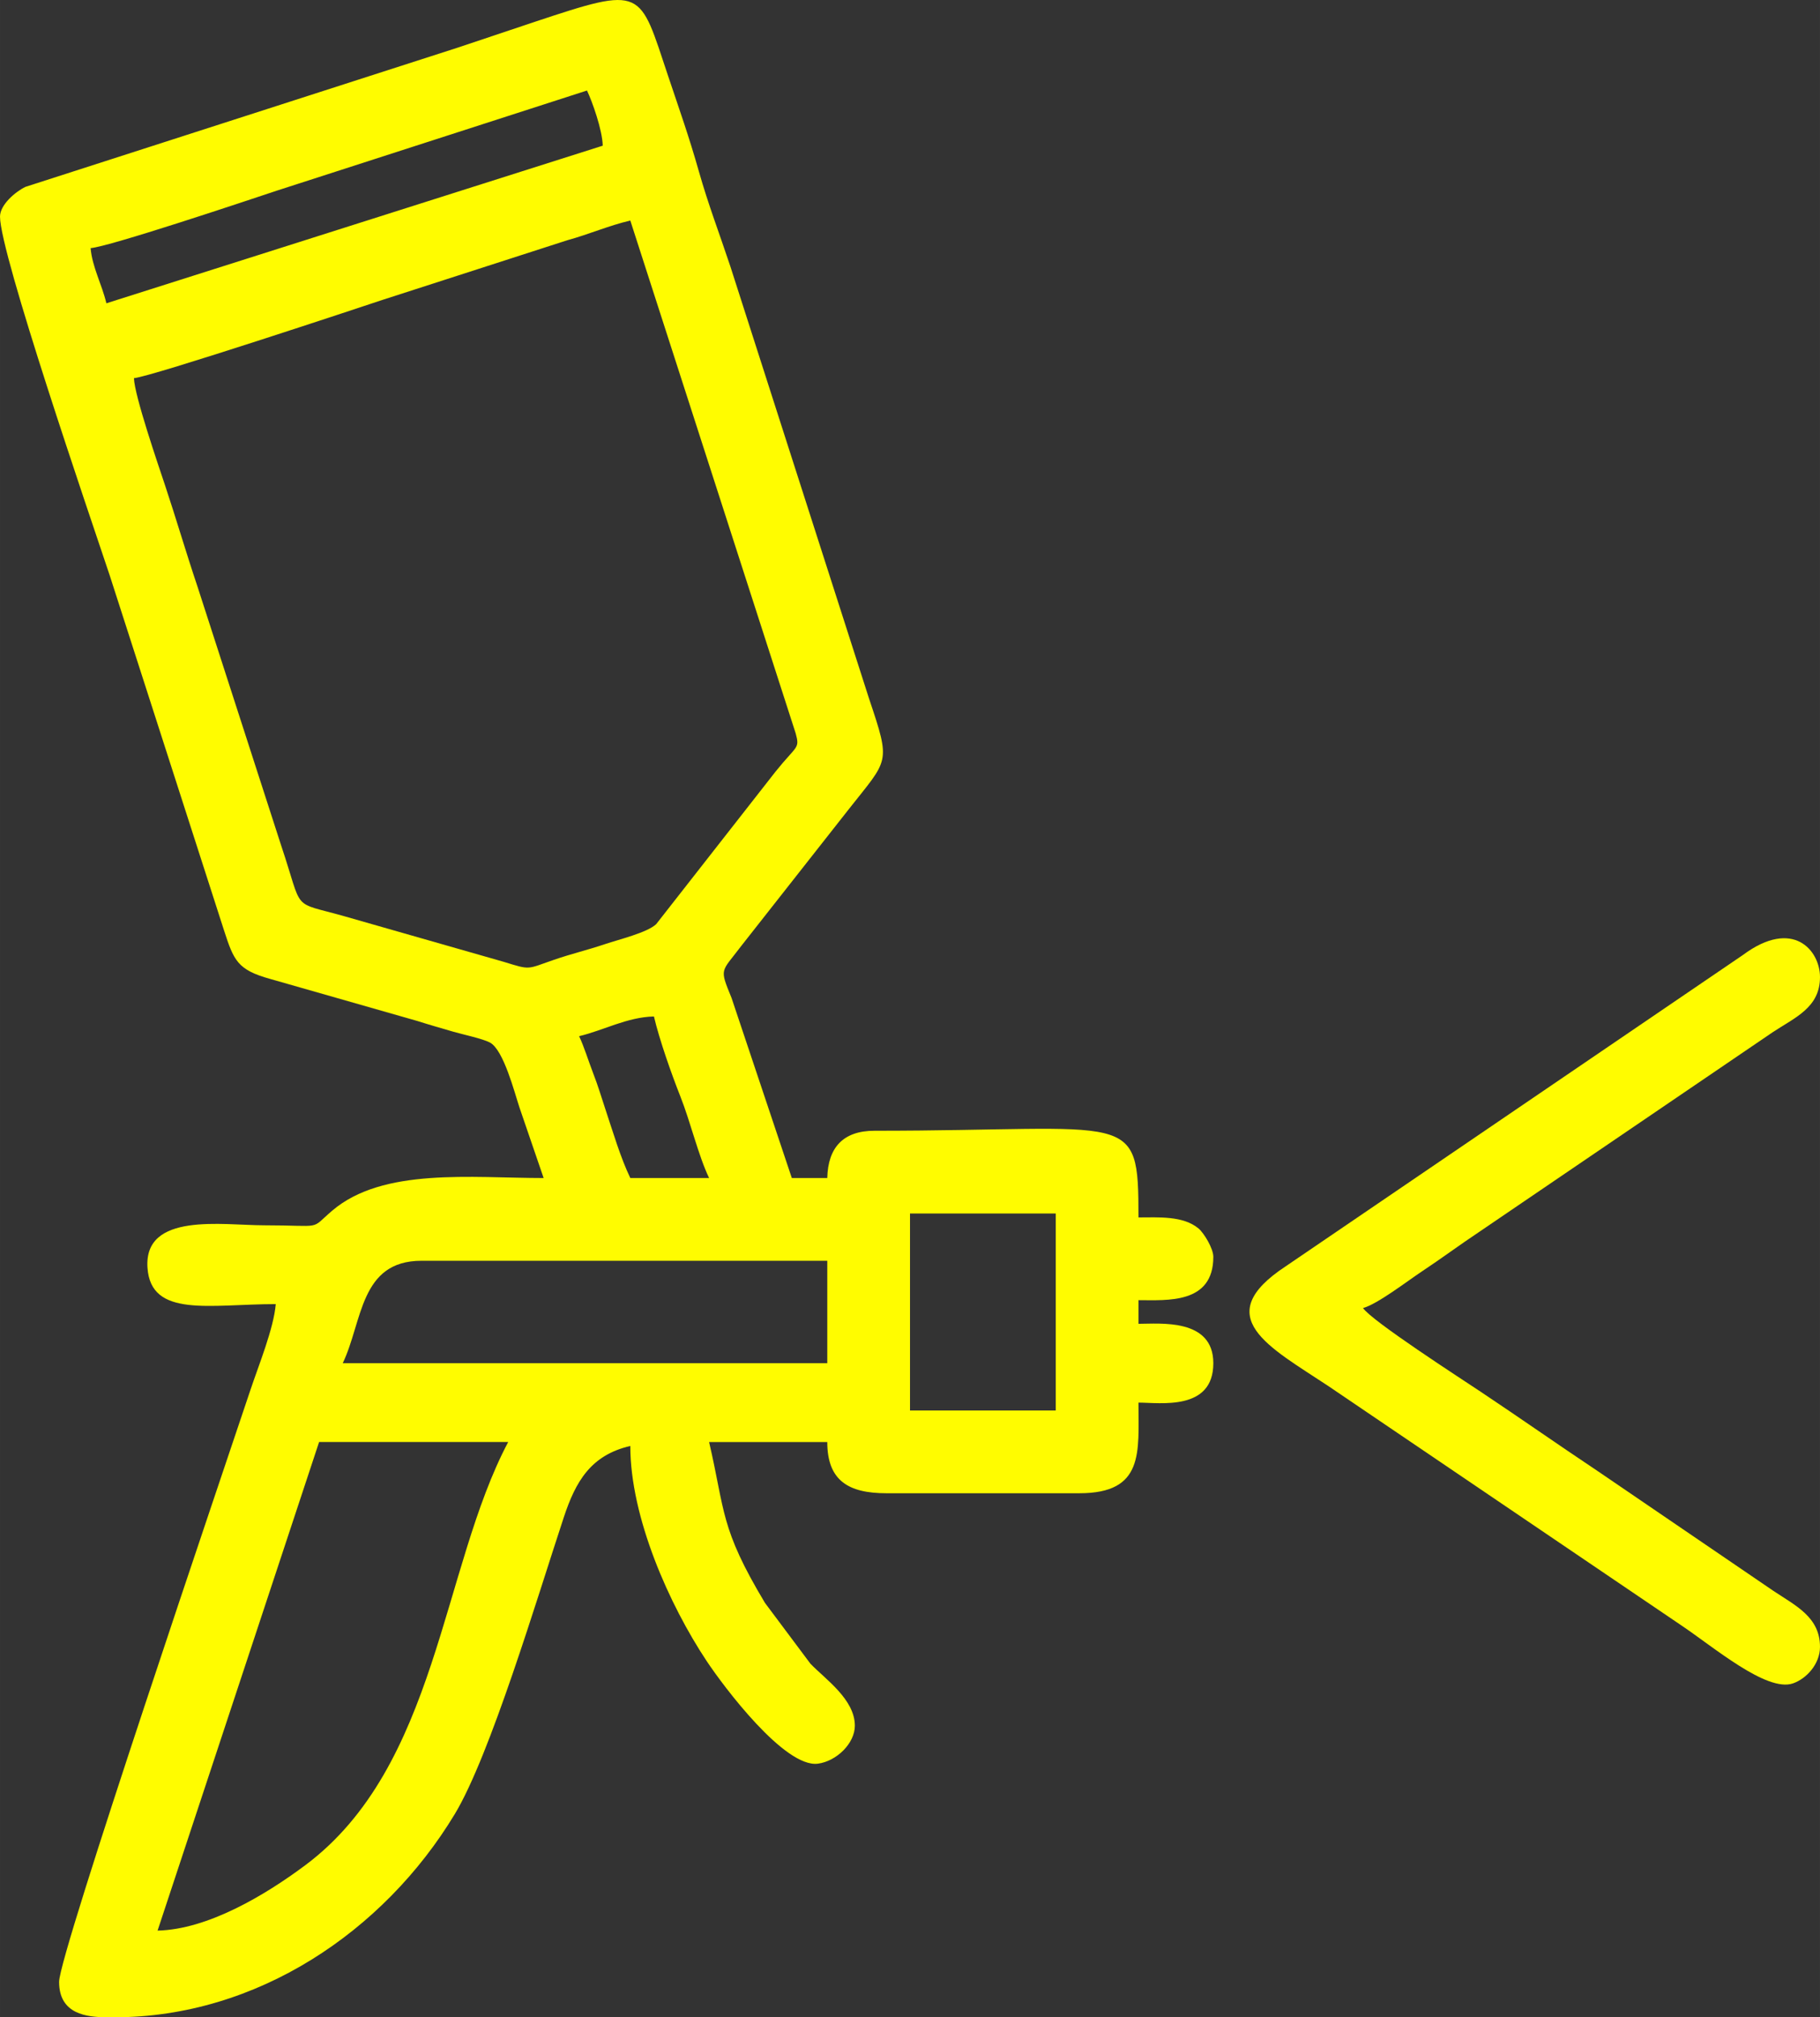 <?xml version="1.0" encoding="UTF-8"?> <!-- Creator: CorelDRAW X8 --> <svg xmlns="http://www.w3.org/2000/svg" xmlns:xlink="http://www.w3.org/1999/xlink" xml:space="preserve" width="50mm" height="55.408mm" style="shape-rendering:geometricPrecision; text-rendering:geometricPrecision; image-rendering:optimizeQuality; fill-rule:evenodd; clip-rule:evenodd" viewBox="0 0 593112 657268"><rect x="0" y="0" width="593112" height="657268" fill="#333333" stroke="none"/> <defs> <style type="text/css"> <![CDATA[ .fil0 {fill:#FFFC00} ]]> </style> </defs> <g id="Слой_x0020_1">  <g id="_1529768128352"> <g> <path class="fil0" d="M51352 629024l52635 -159190 61622 0c-21808,41215 -22985,105730 -66189,137934 -12938,9644 -31664,20890 -48068,21256zm-14122 28244l-2400 0c-6448,-53 -15573,-901 -15573,-11554 0,-9135 53954,-167661 62422,-193053 2571,-7716 7527,-19836 8186,-27760 -21421,0 -40719,4595 -41808,-11882 -1199,-18158 24564,-13804 37957,-13794 19815,14 14702,1677 22215,-4745 16540,-14141 45332,-10661 68935,-10661l-7866 -22945c-1655,-4997 -5183,-18799 -9620,-21190 -2329,-1256 -8969,-2668 -11891,-3516 -3699,-1073 -8348,-2414 -11866,-3539l-47929 -13693c-10593,-2940 -11803,-5977 -14993,-15819l-37217 -115554c-6761,-20253 -35782,-104877 -35782,-116989 0,-3844 5007,-8115 8283,-9689l140809 -45341c8658,-2905 16099,-5412 25005,-8373 35951,-11954 34114,-10804 43662,17673 3684,10986 6767,19622 10014,31067 3074,10838 6675,20171 10227,30854l45232 140918c7173,21354 6360,19450 -6662,36016l-35043 44554c-6580,8729 -7153,6999 -3129,16880l19644 58686 11555 0c223,-9996 5240,-15405 15405,-15405 84373,0 86014,-7406 86014,28244 6472,0 14506,-598 19536,3572 1797,1489 4856,6526 4856,9265 0,15447 -15068,14122 -24392,14122l0 7702c7044,0 24392,-1876 24392,12839 0,15616 -17319,12838 -24392,12838 0,16179 1928,29527 -19257,29527l-62906 0c-12409,0 -19256,-4156 -19256,-16689l-38515 0c5280,22662 3501,27879 18203,52407l14829 19831c4830,5016 14469,11591 14469,20195 0,5734 -5925,11543 -12018,12365 -10833,1459 -30746,-25119 -36261,-33411 -12148,-18272 -24897,-46745 -24897,-70104 -12884,3002 -17809,11552 -21678,23256 -8638,26133 -23997,77608 -35532,96699 -23109,38249 -64485,66196 -110967,66196zm259326 -261894l47500 0 0 64189 -47500 0 0 -64189zm-159190 15406l132231 0 0 33378 -157907 0c6504,-13556 5516,-33378 25676,-33378zm51352 -73177c7743,-1803 15643,-6223 24392,-6419 1741,7477 5695,18688 8609,26052 3327,8403 5857,19274 9363,26583l-25675 0c-3209,-6686 -5565,-14752 -8188,-22623 -1456,-4375 -2258,-7228 -3908,-11497 -1561,-4038 -3000,-8776 -4593,-12096zm-145070 -214393c5717,-475 74540,-23345 81043,-25513l60175 -19419c7135,-1952 13506,-4781 20541,-6420l53898 167098c1391,5117 362,3795 -6575,12456l-38892 49690c-2902,2761 -12227,5016 -16616,6492 -5999,2018 -10725,3070 -16711,5131 -8984,3094 -7447,3392 -16328,663l-51939 -14853c-17724,-5035 -13190,-961 -20613,-23036l-27283 -84407c-3779,-11234 -6890,-21946 -10592,-33056 -2085,-6257 -9950,-29130 -10108,-34826zm-8985 -24392c-1410,-6048 -4623,-11806 -5136,-17973 6188,-515 49486,-14991 60823,-18772l100935 -32580c1734,3615 5022,12894 5135,17974l-161757 51351z"></path> <path class="fil0" d="M593112 536591c0,-9668 -7833,-13370 -15149,-18230l-57258 -39026c-13381,-8920 -25048,-17131 -38255,-25935 -6468,-4311 -35455,-23030 -38258,-27215 4638,-1238 14451,-8788 19002,-11810 6813,-4520 12003,-8435 18998,-13097l95510 -64963c7329,-4851 15410,-8019 15410,-17968 0,-8626 -8748,-19358 -25149,-7177l-148944 101396c-25112,16505 -5309,26310 13873,39040l114772 77797c10681,7120 28082,22078 36664,19067 4402,-1545 8784,-6317 8784,-11879z"></path> </g> </g> </g> </svg> 
